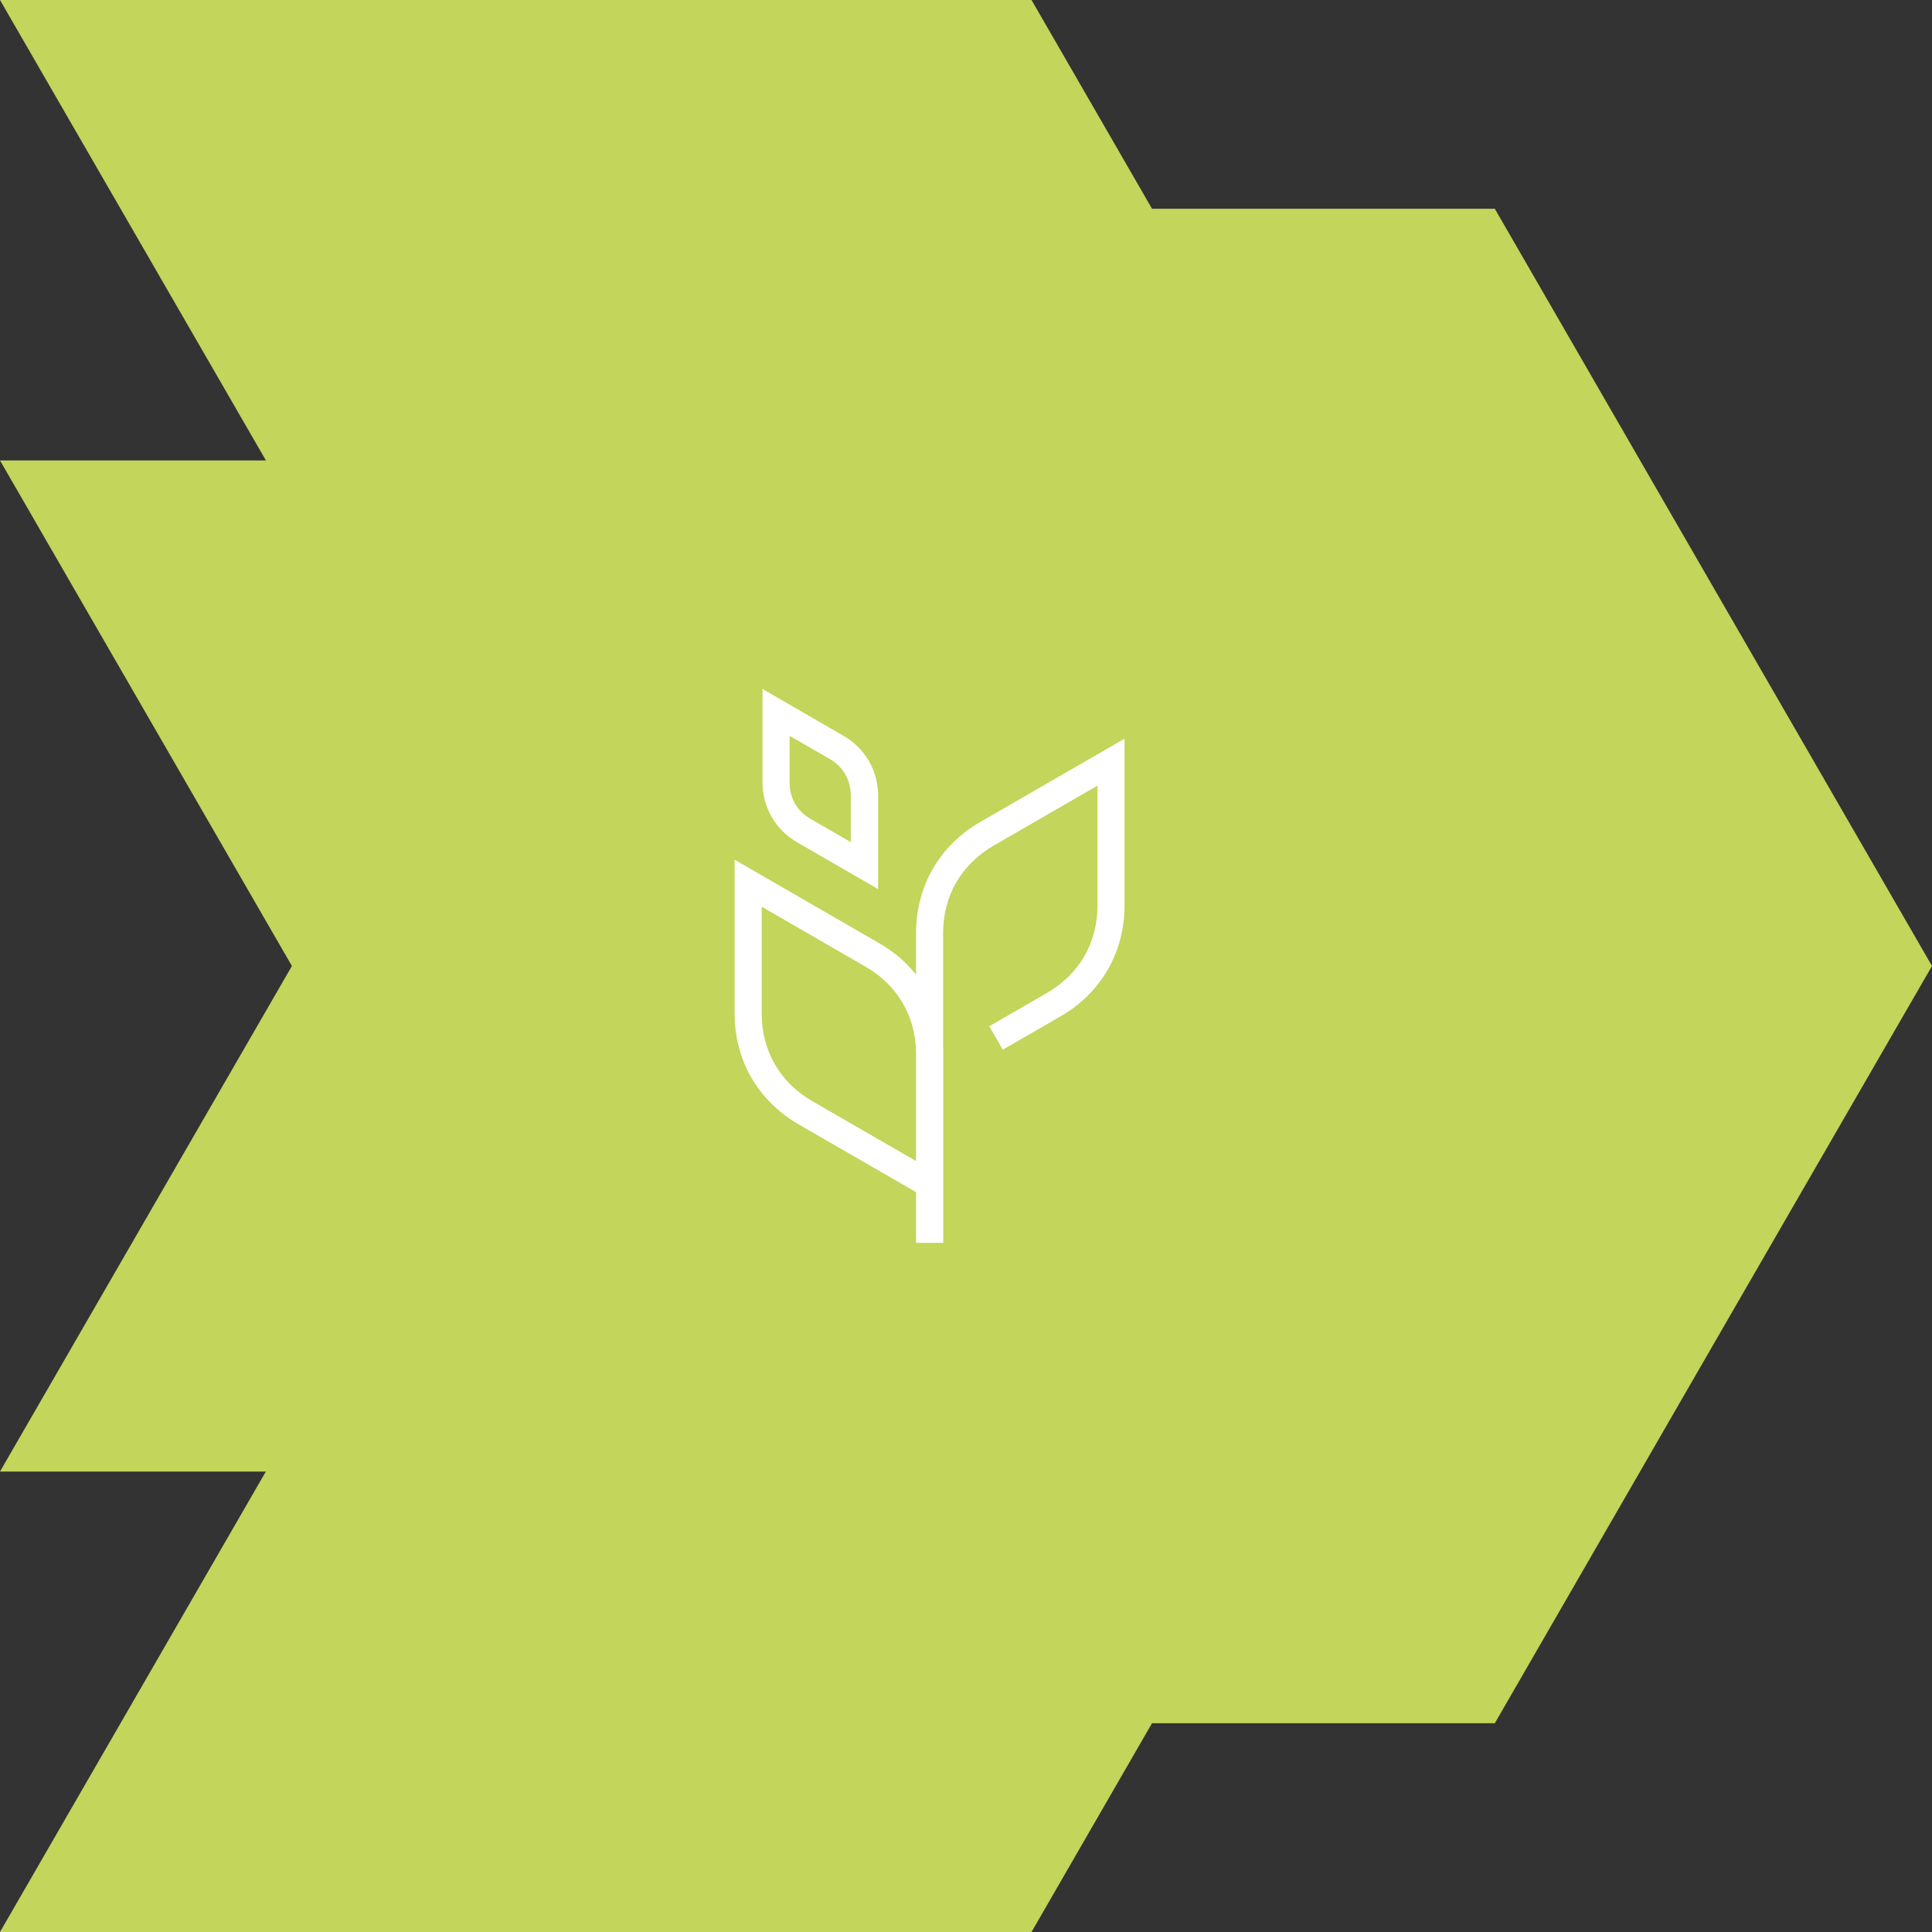 <svg width="250" height="250" viewBox="0 0 250 250" fill="none" xmlns="http://www.w3.org/2000/svg">
<rect x="0" y="0" width="250" height="250" fill="#333333" stroke="none"/>
<g clip-path="url(#clip0_16_94)">
<path fill-rule="evenodd" clip-rule="evenodd" d="M133.479 250L169.552 187.491L205.641 125L169.552 62.491L133.479 0H72.162H0L36.09 62.491L72.162 125L36.09 187.491L0 250H72.162H133.479Z" fill="#C3D55A"/>
<path fill-rule="evenodd" clip-rule="evenodd" d="M69.849 190.417L88.735 157.708L107.621 125L88.735 92.291L69.849 59.583H37.772H0L18.886 92.291L37.772 125L18.886 157.708L0 190.417H37.772H69.849Z" fill="#C3D55A"/>
<path fill-rule="evenodd" clip-rule="evenodd" d="M193.43 222.985L221.706 173.984L250 125L221.706 75.999L193.43 27.015H145.375H88.805L117.099 75.999L145.375 125L117.099 173.984L88.805 222.985H145.375H193.43Z" fill="#C3D55A"/>
<path fill-rule="evenodd" clip-rule="evenodd" d="M122.057 135.599V160.827H118.535V154.257L103.346 145.498C100.718 143.973 98.651 141.906 97.232 139.453C95.813 137.001 95.06 134.163 95.06 131.132V111.247L113.753 122.039C114.559 122.512 115.329 123.038 116.03 123.598C116.748 124.177 117.397 124.807 117.992 125.473C118.185 125.683 118.36 125.893 118.535 126.121V120.743C118.535 117.712 119.289 114.891 120.708 112.421C122.127 109.968 124.194 107.901 126.822 106.377L145.515 95.585V117.169C145.515 120.2 144.762 123.02 143.343 125.473C141.924 127.926 139.856 130.011 137.228 131.517L129.765 135.827L128.013 132.796L135.477 128.486C137.561 127.278 139.208 125.648 140.312 123.739C141.416 121.829 142.011 119.587 142.011 117.169V101.664L128.574 109.425C126.489 110.634 124.86 112.263 123.739 114.173C122.635 116.083 122.039 118.325 122.039 120.743V135.599H122.057ZM102.172 95.235V101.244C102.172 102.26 102.418 103.206 102.873 103.994C103.329 104.783 104.012 105.466 104.905 105.974L110.091 108.97V102.961C110.091 101.945 109.846 101.016 109.39 100.21C108.935 99.404 108.252 98.721 107.376 98.213L102.172 95.217V95.235ZM98.668 101.226C98.668 102.856 99.089 104.38 99.86 105.729C100.631 107.06 101.752 108.182 103.171 109.005L113.63 115.049V102.978C113.63 101.349 113.21 99.807 112.439 98.476C111.668 97.144 110.547 96.023 109.128 95.2L98.668 89.156V101.226ZM118.535 150.21V136.405C118.535 134.741 118.255 133.182 117.73 131.745C117.186 130.291 116.398 128.977 115.382 127.821C114.909 127.295 114.401 126.804 113.823 126.331C113.262 125.876 112.649 125.456 112.001 125.088L98.563 117.327V131.149C98.563 133.567 99.159 135.792 100.263 137.719C101.367 139.646 103.013 141.275 105.098 142.484L118.518 150.228L118.535 150.21Z" fill="white"/>
</g>
<defs>
<clipPath id="clip0_16_94">
<rect width="250" height="250" fill="white"/>
</clipPath>
</defs>
</svg>
